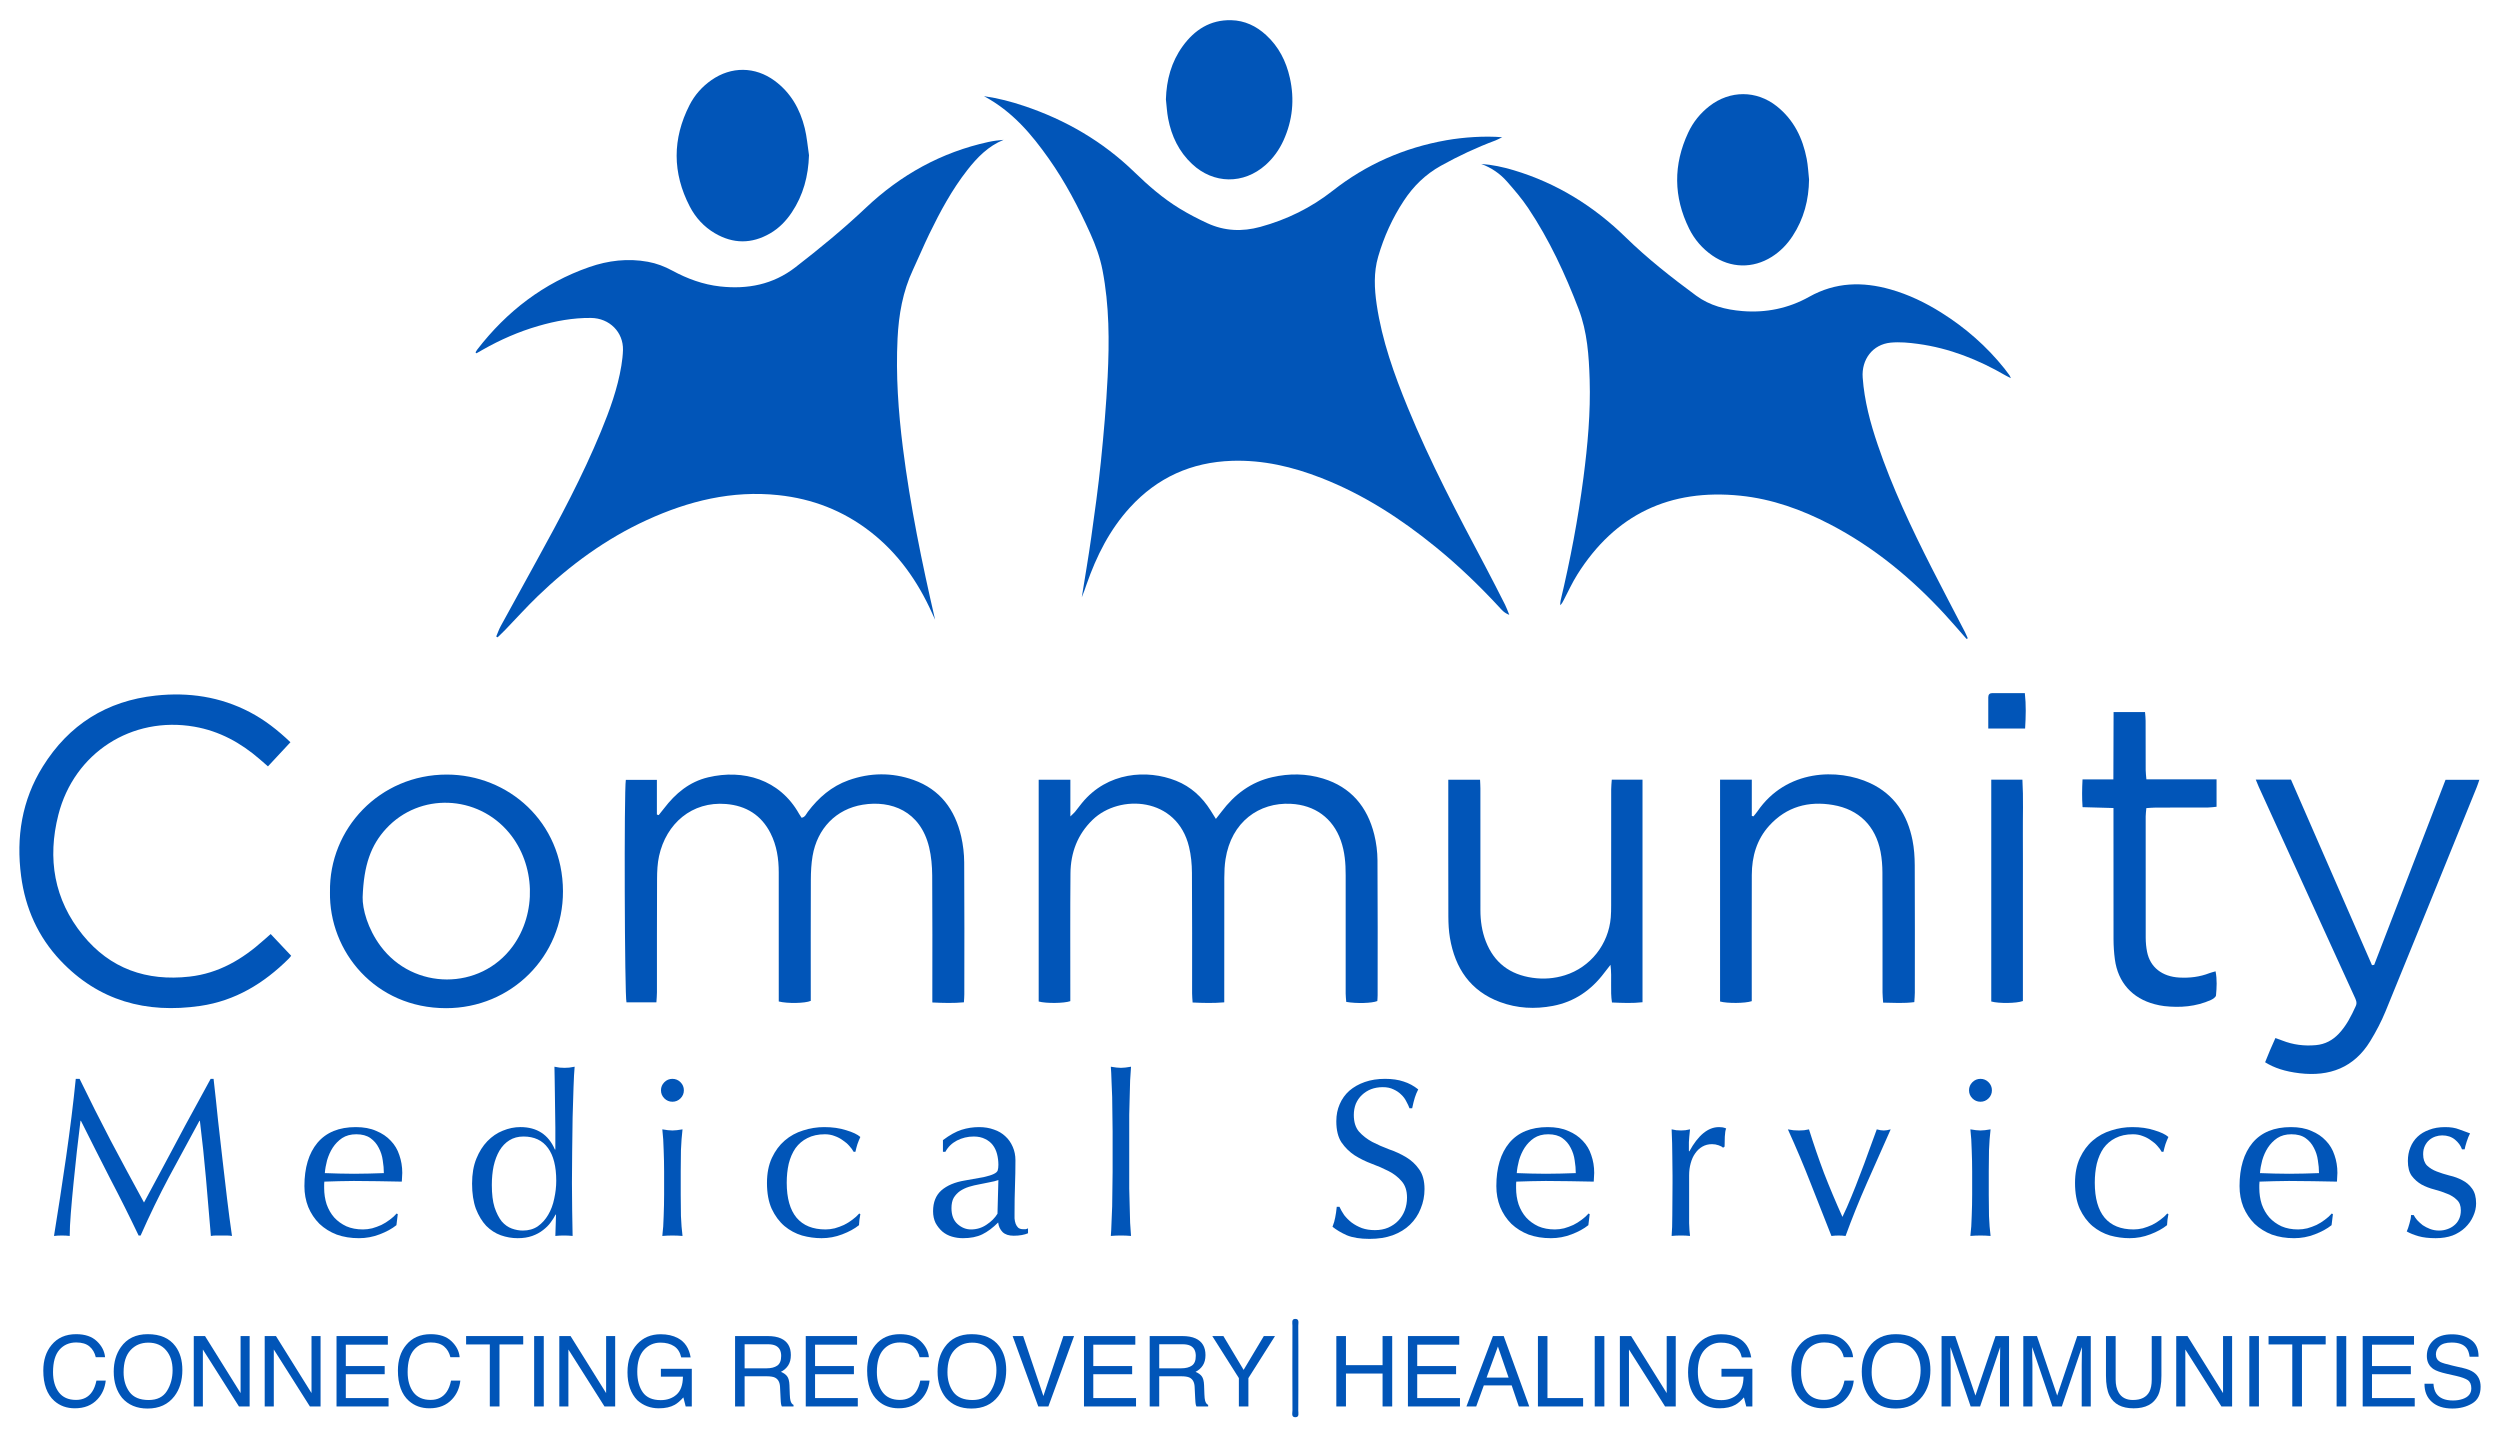 <?xml version="1.0" encoding="UTF-8"?> <svg xmlns="http://www.w3.org/2000/svg" width="175" height="101" viewBox="0 0 175 101" fill="none"><path d="M68.877 6.731C69.904 6.879 70.787 7.118 71.656 7.407C74.586 8.384 77.194 9.898 79.418 12.057C80.392 13.004 81.419 13.893 82.582 14.603C83.203 14.981 83.853 15.319 84.514 15.624C85.712 16.177 86.948 16.231 88.226 15.881C90.081 15.373 91.773 14.543 93.278 13.36C95.639 11.503 98.293 10.338 101.243 9.817C102.447 9.604 103.939 9.504 105.153 9.606C104.939 9.71 104.817 9.781 104.687 9.83C103.366 10.322 102.094 10.917 100.861 11.604C99.784 12.204 98.941 13.028 98.27 14.048C97.47 15.262 96.876 16.572 96.472 17.966C96.15 19.074 96.204 20.203 96.37 21.329C96.741 23.841 97.593 26.21 98.55 28.545C100.115 32.363 102.039 36.005 103.971 39.643C104.443 40.534 104.899 41.433 105.355 42.332C105.454 42.527 105.525 42.737 105.65 43.039C105.275 42.9 105.112 42.679 104.933 42.486C103.548 40.991 102.083 39.582 100.501 38.295C98.061 36.308 95.443 34.611 92.499 33.461C90.492 32.677 88.423 32.187 86.246 32.257C83.408 32.349 81.019 33.422 79.101 35.519C77.68 37.073 76.756 38.912 76.067 40.883C75.959 41.194 75.854 41.506 75.725 41.811C75.946 40.424 76.187 39.038 76.382 37.647C76.631 35.876 76.879 34.102 77.061 32.322C77.262 30.351 77.435 28.375 77.534 26.398C77.659 23.895 77.654 21.391 77.176 18.913C77.003 18.019 76.696 17.175 76.323 16.348C75.5 14.521 74.576 12.75 73.419 11.111C72.209 9.397 70.874 7.804 68.879 6.732L68.877 6.731Z" fill="#0155B8"></path><path d="M33.286 24.669C33.331 24.597 33.368 24.52 33.42 24.453C35.481 21.79 38.05 19.811 41.246 18.696C42.579 18.232 43.95 18.069 45.355 18.325C45.959 18.436 46.523 18.651 47.062 18.944C48.11 19.512 49.217 19.919 50.406 20.051C52.325 20.264 54.111 19.92 55.672 18.714C57.379 17.395 59.041 16.027 60.612 14.542C63.046 12.24 65.892 10.657 69.188 9.938C69.536 9.863 69.891 9.817 70.253 9.788C69.176 10.226 68.406 11.019 67.714 11.902C66.636 13.28 65.812 14.81 65.052 16.375C64.65 17.204 64.297 18.055 63.906 18.889C63.191 20.411 62.91 22.034 62.829 23.691C62.704 26.25 62.881 28.798 63.202 31.34C63.713 35.396 64.536 39.39 65.457 43.381C65.386 43.226 65.315 43.072 65.246 42.917C64.237 40.678 62.861 38.717 60.902 37.203C59.012 35.741 56.868 34.912 54.494 34.66C51.249 34.314 48.209 35.062 45.287 36.399C42.41 37.715 39.893 39.559 37.625 41.748C36.85 42.496 36.129 43.3 35.38 44.076C35.203 44.26 35.015 44.434 34.832 44.613C34.8 44.594 34.768 44.575 34.735 44.556C34.838 44.315 34.922 44.063 35.047 43.834C35.88 42.307 36.719 40.785 37.558 39.263C39.185 36.309 40.774 33.336 42.062 30.213C42.678 28.718 43.234 27.2 43.496 25.594C43.554 25.235 43.598 24.869 43.609 24.506C43.643 23.256 42.669 22.269 41.37 22.256C40.11 22.242 38.88 22.47 37.673 22.821C36.315 23.215 35.028 23.778 33.799 24.476C33.649 24.561 33.499 24.646 33.349 24.732C33.329 24.71 33.308 24.689 33.288 24.667L33.286 24.669Z" fill="#0155B8"></path><path d="M137.657 44.724C137.152 44.152 136.658 43.571 136.141 43.011C133.802 40.471 131.173 38.298 128.096 36.7C126.121 35.673 124.044 34.926 121.824 34.699C116.897 34.194 113.057 36.003 110.408 40.224C110.048 40.796 109.769 41.418 109.454 42.018C109.392 42.137 109.335 42.259 109.213 42.366C109.222 42.259 109.217 42.147 109.242 42.044C109.919 39.202 110.464 36.335 110.841 33.439C111.137 31.162 111.347 28.875 111.276 26.575C111.223 24.903 111.112 23.226 110.509 21.65C109.564 19.178 108.452 16.781 106.977 14.573C106.535 13.912 106.01 13.3 105.483 12.701C104.996 12.146 104.389 11.737 103.685 11.476C104.461 11.529 105.215 11.693 105.957 11.915C108.968 12.816 111.558 14.423 113.798 16.611C115.332 18.11 117.016 19.431 118.738 20.7C119.682 21.394 120.804 21.68 121.964 21.775C123.621 21.911 125.202 21.584 126.641 20.777C128.483 19.743 130.377 19.703 132.34 20.259C133.604 20.618 134.776 21.183 135.885 21.879C137.579 22.942 139.065 24.24 140.315 25.804C140.434 25.953 140.547 26.108 140.66 26.263C140.689 26.303 140.705 26.353 140.762 26.47C140.602 26.39 140.497 26.345 140.4 26.288C138.488 25.177 136.463 24.372 134.263 24.073C133.629 23.987 132.975 23.924 132.343 23.985C131.083 24.109 130.296 25.166 130.388 26.433C130.505 28.06 130.924 29.616 131.446 31.15C132.455 34.119 133.793 36.947 135.21 39.738C135.973 41.241 136.763 42.731 137.538 44.227C137.615 44.376 137.677 44.532 137.746 44.684C137.716 44.697 137.686 44.711 137.656 44.724H137.657Z" fill="#0155B8"></path><path d="M72.707 54.582H74.926V57.15C75.099 56.979 75.186 56.908 75.256 56.822C75.421 56.62 75.573 56.408 75.739 56.207C77.516 54.036 80.295 53.842 82.327 54.653C83.363 55.067 84.147 55.788 84.739 56.727C84.849 56.901 84.956 57.075 85.112 57.324C85.268 57.124 85.392 56.971 85.511 56.813C86.42 55.607 87.563 54.743 89.057 54.402C90.249 54.13 91.443 54.14 92.613 54.498C94.571 55.098 95.715 56.476 96.198 58.42C96.343 59.005 96.42 59.621 96.424 60.224C96.446 63.372 96.435 66.52 96.434 69.668C96.434 69.806 96.42 69.944 96.413 70.073C96.043 70.227 94.958 70.259 94.238 70.133C94.225 69.95 94.197 69.751 94.197 69.552C94.194 66.787 94.192 64.021 94.197 61.255C94.198 60.433 94.135 59.624 93.859 58.842C93.3 57.259 92.033 56.352 90.356 56.267C88.147 56.153 86.194 57.521 85.787 60.144C85.721 60.571 85.703 61.01 85.701 61.443C85.694 64.104 85.698 66.765 85.698 69.426C85.698 69.649 85.698 69.872 85.698 70.164C84.943 70.229 84.243 70.211 83.483 70.175C83.469 69.943 83.447 69.741 83.447 69.54C83.445 66.723 83.457 63.904 83.436 61.087C83.432 60.484 83.373 59.867 83.232 59.282C82.392 55.774 78.37 55.563 76.487 57.382C75.423 58.409 74.947 59.687 74.933 61.132C74.907 63.914 74.924 66.698 74.922 69.48C74.922 69.686 74.922 69.892 74.922 70.081C74.47 70.238 73.215 70.248 72.708 70.105V54.582L72.707 54.582Z" fill="#0155B8"></path><path d="M67.474 70.162C66.742 70.23 66.042 70.21 65.263 70.173C65.263 69.927 65.263 69.725 65.263 69.523C65.263 66.775 65.276 64.026 65.254 61.278C65.248 60.623 65.192 59.951 65.04 59.316C64.427 56.754 62.362 56.008 60.391 56.33C58.518 56.635 57.208 58.001 56.881 59.916C56.788 60.462 56.762 61.023 56.759 61.577C56.747 64.204 56.754 66.831 56.754 69.457V70.061C56.354 70.235 55.125 70.259 54.513 70.103C54.513 69.918 54.513 69.716 54.513 69.512C54.513 66.694 54.515 63.876 54.512 61.058C54.511 60.11 54.372 59.187 53.938 58.328C53.291 57.052 52.223 56.397 50.822 56.28C48.438 56.081 46.634 57.647 46.134 59.922C46.02 60.443 45.996 60.992 45.994 61.527C45.98 64.171 45.988 66.815 45.986 69.459C45.986 69.681 45.963 69.903 45.948 70.162H43.854C43.722 69.781 43.679 55.327 43.808 54.591H45.982V57.018C46.024 57.032 46.066 57.045 46.108 57.059C46.231 56.903 46.358 56.751 46.478 56.594C47.279 55.542 48.252 54.726 49.568 54.413C52.022 53.829 54.579 54.547 55.938 56.974C55.988 57.064 56.049 57.148 56.112 57.244C56.363 57.199 56.433 56.98 56.55 56.825C57.302 55.833 58.21 55.042 59.395 54.619C60.905 54.079 62.438 54.061 63.945 54.596C65.814 55.259 66.852 56.675 67.284 58.558C67.419 59.146 67.49 59.761 67.494 60.365C67.515 63.444 67.504 66.523 67.502 69.602C67.502 69.772 67.486 69.942 67.474 70.164V70.162Z" fill="#0155B8"></path><path d="M20.33 51.957C19.784 52.543 19.279 53.086 18.757 53.646C18.537 53.455 18.355 53.295 18.172 53.138C16.846 51.989 15.355 51.173 13.609 50.869C9.229 50.107 5.186 52.698 4.084 57.04C3.307 60.098 3.779 62.968 5.793 65.45C7.709 67.812 10.26 68.7 13.264 68.363C15.307 68.135 16.97 67.152 18.461 65.81C18.614 65.673 18.77 65.54 18.948 65.383C19.437 65.901 19.9 66.392 20.382 66.903C20.338 66.956 20.28 67.04 20.209 67.11C18.477 68.832 16.474 70.056 14.018 70.414C10.235 70.964 6.902 70.066 4.227 67.232C2.666 65.578 1.774 63.581 1.478 61.327C1.121 58.603 1.528 56.013 2.994 53.66C4.817 50.731 7.465 49.058 10.906 48.69C13.204 48.444 15.412 48.767 17.48 49.846C18.52 50.388 19.434 51.102 20.33 51.955V51.957Z" fill="#0155B8"></path><path d="M23.099 62.436C23.024 58.016 26.575 54.214 31.283 54.22C35.565 54.225 39.391 57.523 39.408 62.383C39.424 66.946 35.791 70.572 31.224 70.572C26.267 70.572 23.023 66.604 23.098 62.435L23.099 62.436ZM25.385 62.791C25.365 63.625 25.736 65.011 26.642 66.229C28.951 69.333 33.618 69.341 35.883 66.251C37.589 63.924 37.484 60.525 35.64 58.3C33.418 55.62 29.376 55.471 27.039 57.995C25.966 59.154 25.464 60.552 25.386 62.791H25.385Z" fill="#0155B8"></path><path d="M166.194 67.538C167.86 63.216 169.527 58.894 171.188 54.584H173.556C173.484 54.789 173.434 54.95 173.371 55.105C171.247 60.336 169.129 65.568 166.988 70.792C166.693 71.511 166.326 72.21 165.92 72.875C164.786 74.733 163.07 75.377 160.969 75.127C159.948 75.005 159.187 74.752 158.558 74.358C158.67 74.085 158.782 73.8 158.901 73.518C159.016 73.248 159.138 72.981 159.279 72.662C159.452 72.725 159.609 72.779 159.764 72.839C160.522 73.137 161.307 73.234 162.116 73.159C162.753 73.101 163.278 72.821 163.712 72.364C164.247 71.8 164.59 71.118 164.906 70.418C165.015 70.178 164.91 69.979 164.816 69.774C164.174 68.368 163.531 66.961 162.889 65.554C161.296 62.061 159.703 58.568 158.111 55.074C158.041 54.922 157.982 54.764 157.902 54.57H160.367C162.252 58.888 164.146 63.225 166.039 67.562C166.091 67.554 166.143 67.547 166.194 67.539V67.538Z" fill="#0155B8"></path><path d="M120.403 54.578H122.626V57.113C122.665 57.124 122.703 57.134 122.741 57.145C122.833 57.031 122.934 56.923 123.015 56.803C125.036 53.838 128.665 53.768 130.921 54.825C132.61 55.616 133.52 57.028 133.875 58.813C133.99 59.388 134.029 59.986 134.032 60.574C134.047 63.547 134.04 66.52 134.038 69.493C134.038 69.697 134.016 69.901 134.002 70.149C133.264 70.245 132.564 70.198 131.82 70.184C131.804 69.913 131.778 69.692 131.777 69.472C131.774 66.673 131.781 63.873 131.769 61.075C131.767 60.591 131.731 60.1 131.639 59.626C131.289 57.819 130.128 56.659 128.313 56.349C126.592 56.054 125.059 56.469 123.856 57.787C122.971 58.758 122.63 59.951 122.626 61.242C122.617 63.99 122.623 66.736 122.623 69.483C122.623 69.689 122.623 69.894 122.623 70.081C122.163 70.238 120.908 70.246 120.404 70.105V54.578L120.403 54.578Z" fill="#0155B8"></path><path d="M112.825 54.578H114.976V70.156C114.28 70.238 113.581 70.206 112.838 70.174C112.704 69.326 112.847 68.494 112.735 67.538C112.54 67.788 112.416 67.941 112.298 68.098C111.384 69.312 110.212 70.127 108.703 70.413C107.448 70.651 106.205 70.59 105.005 70.144C102.922 69.372 101.858 67.777 101.496 65.657C101.412 65.162 101.387 64.653 101.385 64.151C101.375 61.16 101.38 58.168 101.38 55.177V54.583H103.604C103.612 54.79 103.628 54.991 103.628 55.193C103.629 58.028 103.629 60.863 103.629 63.698C103.629 64.452 103.733 65.189 104.006 65.894C104.588 67.394 105.695 68.221 107.281 68.446C108.053 68.556 108.807 68.498 109.547 68.267C111.33 67.708 112.598 66.107 112.754 64.222C112.777 63.945 112.78 63.666 112.78 63.389C112.782 60.675 112.78 57.962 112.783 55.249C112.783 55.028 112.81 54.808 112.825 54.578Z" fill="#0155B8"></path><path d="M56.63 10.865C56.583 12.32 56.232 13.66 55.425 14.868C55.024 15.469 54.53 15.979 53.901 16.341C52.617 17.081 51.325 17.079 50.045 16.33C49.275 15.879 48.688 15.235 48.282 14.451C47.062 12.095 47.062 9.719 48.267 7.356C48.627 6.651 49.145 6.066 49.799 5.608C51.186 4.638 52.855 4.648 54.222 5.652C55.351 6.482 56.003 7.635 56.332 8.969C56.485 9.588 56.533 10.232 56.63 10.865Z" fill="#0155B8"></path><path d="M126.634 12.562C126.617 13.993 126.27 15.317 125.486 16.517C125.102 17.106 124.621 17.602 124.023 17.979C122.696 18.814 121.146 18.778 119.858 17.883C119.159 17.396 118.615 16.766 118.24 16.008C117.14 13.781 117.124 11.53 118.175 9.282C118.517 8.549 119.017 7.927 119.661 7.427C121.098 6.311 122.955 6.308 124.378 7.44C125.564 8.384 126.187 9.661 126.469 11.118C126.561 11.593 126.581 12.081 126.634 12.563V12.562Z" fill="#0155B8"></path><path d="M81.613 6.962C81.653 5.601 81.987 4.339 82.79 3.232C83.623 2.086 84.713 1.38 86.182 1.413C87.129 1.435 87.933 1.82 88.623 2.451C89.513 3.264 90.031 4.289 90.291 5.455C90.628 6.965 90.483 8.427 89.843 9.834C89.544 10.49 89.13 11.067 88.589 11.548C87.049 12.918 84.947 12.891 83.444 11.479C82.523 10.614 82.004 9.529 81.771 8.305C81.686 7.863 81.665 7.41 81.614 6.962H81.613Z" fill="#0155B8"></path><path d="M150.249 54.555H155.159V56.473C154.955 56.492 154.756 56.525 154.557 56.526C153.34 56.531 152.123 56.527 150.907 56.531C150.702 56.531 150.498 56.553 150.244 56.568C150.227 56.783 150.199 56.967 150.198 57.151C150.195 59.984 150.193 62.819 150.2 65.652C150.201 65.981 150.232 66.314 150.297 66.636C150.514 67.712 151.351 68.365 152.556 68.429C153.276 68.468 153.978 68.385 154.654 68.122C154.778 68.074 154.91 68.046 155.09 67.993C155.203 68.581 155.169 69.133 155.12 69.677C155.109 69.797 154.905 69.935 154.761 70C153.717 70.466 152.618 70.553 151.495 70.426C151.272 70.401 151.05 70.352 150.832 70.296C149.255 69.885 148.257 68.77 148.041 67.155C147.979 66.692 147.949 66.22 147.947 65.752C147.939 62.919 147.943 60.085 147.943 57.251V56.562C147.212 56.542 146.528 56.522 145.779 56.501C145.733 55.853 145.742 55.24 145.777 54.556H147.936C147.941 52.952 147.946 51.417 147.951 49.846H150.152C150.167 50.057 150.193 50.256 150.193 50.456C150.198 51.603 150.193 52.75 150.198 53.898C150.198 54.099 150.228 54.302 150.248 54.556L150.249 54.555Z" fill="#0155B8"></path><path d="M139.389 54.578H141.569C141.644 55.874 141.591 57.17 141.601 58.464C141.61 59.751 141.603 61.038 141.603 62.325V70.072C141.166 70.239 139.917 70.253 139.388 70.104V54.578H139.389Z" fill="#0155B8"></path><path d="M139.179 50.999C139.179 50.222 139.179 49.514 139.179 48.806C139.179 48.616 139.275 48.517 139.466 48.517C140.208 48.516 140.949 48.517 141.739 48.517C141.832 49.362 141.808 50.161 141.757 50.999H139.179V50.999Z" fill="#0155B8"></path><path d="M90.884 95.769C90.884 96.76 90.888 97.75 90.879 98.74C90.878 98.912 90.964 99.192 90.696 99.205C90.367 99.222 90.472 98.912 90.472 98.733C90.463 96.752 90.464 94.771 90.47 92.791C90.47 92.617 90.389 92.335 90.654 92.323C90.972 92.309 90.877 92.614 90.879 92.798C90.889 93.788 90.884 94.779 90.884 95.77L90.884 95.769Z" fill="#0155B8"></path><path d="M170.342 96.863C170.358 97.143 170.424 97.37 170.54 97.544C170.762 97.871 171.152 98.034 171.711 98.034C171.961 98.034 172.189 97.998 172.395 97.927C172.793 97.788 172.992 97.54 172.992 97.182C172.992 96.913 172.908 96.722 172.741 96.608C172.571 96.496 172.305 96.399 171.942 96.316L171.275 96.165C170.839 96.067 170.53 95.959 170.349 95.84C170.036 95.634 169.879 95.327 169.879 94.918C169.879 94.475 170.033 94.111 170.339 93.827C170.645 93.543 171.079 93.401 171.64 93.401C172.157 93.401 172.595 93.527 172.955 93.777C173.318 94.025 173.499 94.423 173.499 94.971H172.872C172.838 94.707 172.766 94.505 172.657 94.364C172.453 94.107 172.108 93.978 171.62 93.978C171.227 93.978 170.944 94.061 170.772 94.227C170.599 94.392 170.513 94.584 170.513 94.803C170.513 95.045 170.614 95.222 170.815 95.334C170.947 95.405 171.246 95.495 171.711 95.602L172.402 95.76C172.735 95.836 172.992 95.939 173.173 96.072C173.487 96.302 173.643 96.636 173.643 97.074C173.643 97.62 173.444 98.01 173.046 98.245C172.65 98.48 172.189 98.597 171.664 98.597C171.051 98.597 170.572 98.441 170.225 98.128C169.878 97.817 169.708 97.395 169.715 96.863H170.342Z" fill="#0155B8"></path><path d="M165.388 93.524H168.981V94.128H166.039V95.624H168.759V96.195H166.039V97.865H169.031V98.452H165.388V93.524Z" fill="#0155B8"></path><path d="M163.563 93.524H164.237V98.452H163.563V93.524Z" fill="#0155B8"></path><path d="M162.798 93.524V94.111H161.137V98.452H160.46V94.111H158.799V93.524H162.798Z" fill="#0155B8"></path><path d="M157.451 93.524H158.125V98.452H157.451V93.524Z" fill="#0155B8"></path><path d="M152.336 93.524H153.124L155.613 97.516V93.524H156.247V98.452H155.499L152.973 94.464V98.452H152.336V93.524Z" fill="#0155B8"></path><path d="M148.096 93.524V96.57C148.096 96.928 148.163 97.225 148.297 97.463C148.496 97.82 148.831 97.999 149.303 97.999C149.869 97.999 150.254 97.806 150.457 97.419C150.567 97.209 150.621 96.926 150.621 96.57V93.524H151.299V96.292C151.299 96.898 151.217 97.364 151.054 97.691C150.754 98.285 150.189 98.583 149.357 98.583C148.525 98.583 147.96 98.285 147.663 97.691C147.5 97.364 147.418 96.898 147.418 96.292V93.524H148.096Z" fill="#0155B8"></path><path d="M141.631 93.524H142.587L144.003 97.691L145.408 93.524H146.354V98.452H145.72V95.544C145.72 95.443 145.723 95.276 145.727 95.044C145.732 94.811 145.734 94.562 145.734 94.296L144.328 98.452H143.667L142.252 94.296V94.447C142.252 94.568 142.254 94.752 142.259 95C142.265 95.246 142.269 95.427 142.269 95.544V98.452H141.631V93.524Z" fill="#0155B8"></path><path d="M135.91 93.524H136.866L138.281 97.691L139.687 93.524H140.633V98.452H139.999V95.544C139.999 95.443 140.001 95.276 140.005 95.044C140.01 94.811 140.012 94.562 140.012 94.296L138.607 98.452H137.946L136.53 94.296V94.447C136.53 94.568 136.532 94.752 136.537 95C136.544 95.246 136.547 95.427 136.547 95.544V98.452H135.91V93.524Z" fill="#0155B8"></path><path d="M132.706 93.392C133.576 93.392 134.22 93.671 134.638 94.23C134.964 94.666 135.128 95.224 135.128 95.904C135.128 96.64 134.941 97.251 134.568 97.739C134.129 98.311 133.504 98.598 132.692 98.598C131.934 98.598 131.338 98.347 130.905 97.846C130.518 97.363 130.324 96.753 130.324 96.015C130.324 95.348 130.49 94.778 130.821 94.304C131.246 93.696 131.874 93.392 132.706 93.392ZM132.773 98.001C133.361 98.001 133.786 97.79 134.048 97.37C134.311 96.947 134.443 96.462 134.443 95.914C134.443 95.335 134.291 94.869 133.987 94.515C133.685 94.162 133.272 93.985 132.746 93.985C132.236 93.985 131.82 94.161 131.498 94.512C131.176 94.861 131.015 95.376 131.015 96.058C131.015 96.604 131.153 97.065 131.428 97.44C131.705 97.814 132.153 98.001 132.773 98.001Z" fill="#0155B8"></path><path d="M127.691 93.392C128.315 93.392 128.799 93.556 129.143 93.885C129.488 94.213 129.679 94.587 129.717 95.005H129.066C128.992 94.688 128.845 94.436 128.623 94.25C128.404 94.065 128.096 93.972 127.698 93.972C127.212 93.972 126.82 94.143 126.52 94.485C126.223 94.825 126.074 95.347 126.074 96.052C126.074 96.629 126.208 97.097 126.477 97.457C126.747 97.815 127.15 97.994 127.684 97.994C128.176 97.994 128.551 97.805 128.808 97.427C128.944 97.228 129.046 96.966 129.113 96.642H129.764C129.706 97.161 129.513 97.596 129.187 97.947C128.796 98.37 128.268 98.581 127.604 98.581C127.031 98.581 126.55 98.408 126.161 98.061C125.649 97.603 125.393 96.895 125.393 95.938C125.393 95.211 125.585 94.615 125.97 94.15C126.386 93.644 126.96 93.392 127.691 93.392Z" fill="#0155B8"></path><path d="M120.486 93.397C120.949 93.397 121.349 93.486 121.687 93.665C122.176 93.922 122.476 94.373 122.586 95.017H121.925C121.844 94.657 121.678 94.395 121.425 94.232C121.172 94.066 120.854 93.984 120.469 93.984C120.013 93.984 119.628 94.155 119.315 94.497C119.004 94.839 118.849 95.349 118.849 96.026C118.849 96.612 118.977 97.09 119.235 97.459C119.492 97.825 119.911 98.009 120.493 98.009C120.938 98.009 121.305 97.88 121.596 97.623C121.889 97.364 122.039 96.945 122.046 96.368H120.503V95.815H122.666V98.452H122.237L122.076 97.818C121.85 98.066 121.65 98.238 121.475 98.334C121.182 98.5 120.81 98.582 120.358 98.582C119.775 98.582 119.273 98.393 118.852 98.016C118.394 97.541 118.165 96.891 118.165 96.063C118.165 95.238 118.388 94.582 118.835 94.094C119.26 93.629 119.81 93.397 120.486 93.397Z" fill="#0155B8"></path><path d="M113.391 93.524H114.179L116.668 97.516V93.524H117.302V98.452H116.554L114.028 94.464V98.452H113.391V93.524Z" fill="#0155B8"></path><path d="M111.63 93.524H112.305V98.452H111.63V93.524Z" fill="#0155B8"></path><path d="M107.655 93.524H108.322V97.865H110.818V98.452H107.655V93.524Z" fill="#0155B8"></path><path d="M105.602 96.433L104.854 94.256L104.059 96.433H105.602ZM104.505 93.524H105.26L107.048 98.452H106.317L105.817 96.976H103.868L103.335 98.452H102.65L104.505 93.524Z" fill="#0155B8"></path><path d="M98.555 93.524H102.147V94.128H99.205V95.624H101.926V96.195H99.205V97.865H102.198V98.452H98.555V93.524Z" fill="#0155B8"></path><path d="M93.543 93.524H94.217V95.561H96.78V93.524H97.454V98.452H96.78V96.148H94.217V98.452H93.543V93.524Z" fill="#0155B8"></path><path d="M84.859 93.524H85.637L87.053 95.893L88.468 93.524H89.25L87.388 96.466V98.452H86.721V96.466L84.859 93.524Z" fill="#0155B8"></path><path d="M82.689 95.782C83.002 95.782 83.249 95.719 83.43 95.594C83.613 95.469 83.705 95.243 83.705 94.916C83.705 94.565 83.578 94.326 83.323 94.199C83.186 94.132 83.004 94.098 82.776 94.098H81.146V95.782H82.689ZM80.478 93.524H82.759C83.135 93.524 83.444 93.579 83.688 93.689C84.151 93.899 84.383 94.287 84.383 94.853C84.383 95.148 84.321 95.389 84.198 95.577C84.077 95.765 83.907 95.916 83.688 96.03C83.88 96.108 84.025 96.211 84.121 96.339C84.219 96.466 84.274 96.673 84.285 96.959L84.309 97.62C84.316 97.808 84.331 97.948 84.356 98.04C84.396 98.196 84.468 98.297 84.57 98.341V98.452H83.752C83.73 98.41 83.712 98.355 83.698 98.288C83.685 98.221 83.674 98.091 83.665 97.899L83.624 97.077C83.609 96.755 83.489 96.539 83.266 96.429C83.138 96.369 82.938 96.339 82.665 96.339H81.146V98.452H80.478V93.524Z" fill="#0155B8"></path><path d="M75.879 93.524H79.472V94.128H76.53V95.624H79.25V96.195H76.53V97.865H79.522V98.452H75.879V93.524Z" fill="#0155B8"></path><path d="M71.622 93.524L73.038 97.721L74.437 93.524H75.185L73.387 98.452H72.679L70.884 93.524H71.622Z" fill="#0155B8"></path><path d="M68.013 93.392C68.882 93.392 69.526 93.671 69.945 94.23C70.271 94.666 70.434 95.224 70.434 95.904C70.434 96.64 70.248 97.251 69.874 97.739C69.436 98.311 68.811 98.598 67.999 98.598C67.241 98.598 66.645 98.347 66.211 97.846C65.824 97.363 65.631 96.753 65.631 96.015C65.631 95.348 65.796 94.778 66.127 94.304C66.552 93.696 67.181 93.392 68.013 93.392ZM68.08 98.001C68.668 98.001 69.093 97.79 69.354 97.37C69.618 96.947 69.75 96.462 69.75 95.914C69.75 95.335 69.598 94.869 69.294 94.515C68.992 94.162 68.578 93.985 68.053 93.985C67.543 93.985 67.127 94.161 66.805 94.512C66.483 94.861 66.322 95.376 66.322 96.058C66.322 96.604 66.459 97.065 66.734 97.44C67.012 97.814 67.46 98.001 68.08 98.001Z" fill="#0155B8"></path><path d="M62.998 93.392C63.621 93.392 64.106 93.556 64.45 93.885C64.794 94.213 64.986 94.587 65.023 95.005H64.373C64.299 94.688 64.151 94.436 63.93 94.25C63.711 94.065 63.402 93.972 63.004 93.972C62.519 93.972 62.126 94.143 61.827 94.485C61.529 94.825 61.381 95.347 61.381 96.052C61.381 96.629 61.515 97.097 61.783 97.457C62.054 97.815 62.456 97.994 62.991 97.994C63.483 97.994 63.857 97.805 64.115 97.427C64.251 97.228 64.353 96.966 64.42 96.642H65.07C65.012 97.161 64.82 97.596 64.493 97.947C64.102 98.37 63.574 98.581 62.91 98.581C62.338 98.581 61.857 98.408 61.468 98.061C60.956 97.603 60.7 96.895 60.7 95.938C60.7 95.211 60.892 94.615 61.277 94.15C61.693 93.644 62.266 93.392 62.998 93.392Z" fill="#0155B8"></path><path d="M56.403 93.524H59.995V94.128H57.054V95.624H59.774V96.195H57.054V97.865H60.046V98.452H56.403V93.524Z" fill="#0155B8"></path><path d="M53.666 95.782C53.979 95.782 54.226 95.719 54.407 95.594C54.59 95.469 54.682 95.243 54.682 94.916C54.682 94.565 54.555 94.326 54.3 94.199C54.163 94.132 53.981 94.098 53.753 94.098H52.123V95.782H53.666ZM51.455 93.524H53.736C54.112 93.524 54.422 93.579 54.665 93.689C55.128 93.899 55.36 94.287 55.36 94.853C55.36 95.148 55.298 95.389 55.175 95.577C55.054 95.765 54.884 95.916 54.665 96.03C54.858 96.108 55.002 96.211 55.098 96.339C55.196 96.466 55.251 96.673 55.262 96.959L55.286 97.62C55.292 97.808 55.308 97.948 55.333 98.04C55.373 98.196 55.445 98.297 55.547 98.341V98.452H54.729C54.707 98.41 54.689 98.355 54.675 98.288C54.662 98.221 54.651 98.091 54.642 97.899L54.602 97.077C54.586 96.755 54.466 96.539 54.243 96.429C54.115 96.369 53.915 96.339 53.642 96.339H52.123V98.452H51.455V93.524Z" fill="#0155B8"></path><path d="M46.246 93.397C46.709 93.397 47.109 93.486 47.446 93.665C47.936 93.922 48.236 94.373 48.345 95.017H47.685C47.604 94.657 47.438 94.395 47.185 94.232C46.932 94.066 46.613 93.984 46.229 93.984C45.773 93.984 45.388 94.155 45.075 94.497C44.764 94.839 44.609 95.349 44.609 96.026C44.609 96.612 44.737 97.09 44.994 97.459C45.252 97.825 45.671 98.009 46.252 98.009C46.697 98.009 47.065 97.88 47.356 97.623C47.649 97.364 47.799 96.945 47.805 96.368H46.262V95.815H48.426V98.452H47.997L47.836 97.818C47.61 98.066 47.41 98.238 47.235 98.334C46.942 98.5 46.57 98.582 46.118 98.582C45.534 98.582 45.032 98.393 44.612 98.016C44.154 97.541 43.924 96.891 43.924 96.063C43.924 95.238 44.148 94.582 44.595 94.094C45.02 93.629 45.57 93.397 46.246 93.397Z" fill="#0155B8"></path><path d="M39.151 93.524H39.939L42.428 97.516V93.524H43.062V98.452H42.314L39.788 94.464V98.452H39.151V93.524Z" fill="#0155B8"></path><path d="M37.39 93.524H38.064V98.452H37.39V93.524Z" fill="#0155B8"></path><path d="M36.625 93.524V94.111H34.965V98.452H34.287V94.111H32.627V93.524H36.625Z" fill="#0155B8"></path><path d="M30.151 93.392C30.775 93.392 31.259 93.556 31.604 93.885C31.948 94.213 32.139 94.587 32.177 95.005H31.527C31.453 94.688 31.305 94.436 31.084 94.25C30.865 94.065 30.556 93.972 30.158 93.972C29.673 93.972 29.28 94.143 28.981 94.485C28.683 94.825 28.535 95.347 28.535 96.052C28.535 96.629 28.669 97.097 28.937 97.457C29.208 97.815 29.61 97.994 30.145 97.994C30.637 97.994 31.011 97.805 31.268 97.427C31.405 97.228 31.506 96.966 31.574 96.642H32.224C32.166 97.161 31.974 97.596 31.647 97.947C31.256 98.37 30.728 98.581 30.064 98.581C29.492 98.581 29.011 98.408 28.622 98.061C28.11 97.603 27.854 96.895 27.854 95.938C27.854 95.211 28.046 94.615 28.43 94.15C28.846 93.644 29.42 93.392 30.151 93.392Z" fill="#0155B8"></path><path d="M23.557 93.524H27.149V94.128H24.207V95.624H26.928V96.195H24.207V97.865H27.2V98.452H23.557V93.524Z" fill="#0155B8"></path><path d="M18.529 93.524H19.317L21.806 97.516V93.524H22.44V98.452H21.692L19.166 94.464V98.452H18.529V93.524Z" fill="#0155B8"></path><path d="M13.564 93.524H14.352L16.841 97.516V93.524H17.475V98.452H16.727L14.201 94.464V98.452H13.564V93.524Z" fill="#0155B8"></path><path d="M10.343 93.392C11.213 93.392 11.857 93.671 12.275 94.23C12.602 94.666 12.765 95.224 12.765 95.904C12.765 96.64 12.578 97.251 12.205 97.739C11.766 98.311 11.141 98.598 10.33 98.598C9.572 98.598 8.976 98.347 8.542 97.846C8.155 97.363 7.961 96.753 7.961 96.015C7.961 95.348 8.127 94.778 8.458 94.304C8.883 93.696 9.511 93.392 10.343 93.392ZM10.41 98.001C10.998 98.001 11.423 97.79 11.685 97.37C11.949 96.947 12.081 96.462 12.081 95.914C12.081 95.335 11.929 94.869 11.624 94.515C11.322 94.162 10.909 93.985 10.383 93.985C9.873 93.985 9.457 94.161 9.135 94.512C8.813 94.861 8.652 95.376 8.652 96.058C8.652 96.604 8.79 97.065 9.065 97.44C9.342 97.814 9.791 98.001 10.41 98.001Z" fill="#0155B8"></path><path d="M5.329 93.392C5.953 93.392 6.437 93.556 6.781 93.885C7.126 94.213 7.317 94.587 7.355 95.005H6.704C6.631 94.688 6.483 94.436 6.262 94.25C6.042 94.065 5.734 93.972 5.336 93.972C4.85 93.972 4.458 94.143 4.158 94.485C3.861 94.825 3.712 95.347 3.712 96.052C3.712 96.629 3.846 97.097 4.115 97.457C4.385 97.815 4.788 97.994 5.322 97.994C5.814 97.994 6.189 97.805 6.446 97.427C6.582 97.228 6.684 96.966 6.751 96.642H7.402C7.344 97.161 7.152 97.596 6.825 97.947C6.434 98.37 5.906 98.581 5.242 98.581C4.669 98.581 4.189 98.408 3.799 98.061C3.287 97.603 3.031 96.895 3.031 95.938C3.031 95.211 3.224 94.615 3.608 94.15C4.024 93.644 4.598 93.392 5.329 93.392Z" fill="#0155B8"></path><path d="M168.96 85.055C169.012 85.16 169.091 85.275 169.195 85.401C169.311 85.526 169.441 85.647 169.588 85.762C169.745 85.867 169.918 85.956 170.107 86.029C170.306 86.103 170.515 86.139 170.735 86.139C170.934 86.139 171.123 86.108 171.301 86.045C171.489 85.982 171.652 85.893 171.788 85.778C171.934 85.663 172.05 85.516 172.133 85.338C172.217 85.16 172.259 84.956 172.259 84.725C172.259 84.401 172.165 84.154 171.976 83.987C171.798 83.809 171.573 83.667 171.301 83.563C171.028 83.447 170.73 83.348 170.405 83.264C170.08 83.18 169.782 83.065 169.51 82.918C169.237 82.761 169.007 82.557 168.818 82.306C168.64 82.054 168.551 81.709 168.551 81.269C168.551 80.923 168.609 80.609 168.724 80.326C168.839 80.033 169.007 79.781 169.227 79.572C169.447 79.363 169.719 79.2 170.044 79.085C170.368 78.959 170.74 78.897 171.159 78.897C171.547 78.897 171.871 78.949 172.133 79.054C172.406 79.158 172.662 79.253 172.903 79.336C172.819 79.493 172.741 79.687 172.667 79.918C172.594 80.148 172.547 80.326 172.526 80.452H172.338C172.254 80.201 172.091 79.975 171.851 79.776C171.61 79.577 171.311 79.478 170.955 79.478C170.798 79.478 170.641 79.504 170.484 79.556C170.327 79.609 170.185 79.687 170.059 79.792C169.934 79.897 169.829 80.033 169.745 80.201C169.661 80.368 169.62 80.567 169.62 80.797C169.62 81.133 169.709 81.394 169.887 81.583C170.075 81.761 170.306 81.903 170.578 82.007C170.85 82.112 171.149 82.206 171.473 82.29C171.798 82.363 172.097 82.473 172.369 82.62C172.641 82.756 172.866 82.95 173.045 83.201C173.233 83.453 173.327 83.798 173.327 84.238C173.327 84.542 173.259 84.841 173.123 85.134C172.997 85.427 172.809 85.694 172.558 85.935C172.317 86.165 172.023 86.349 171.678 86.485C171.332 86.611 170.939 86.673 170.499 86.673C170.018 86.673 169.614 86.626 169.29 86.532C168.965 86.438 168.693 86.328 168.473 86.202C168.536 86.066 168.598 85.883 168.661 85.652C168.735 85.411 168.771 85.212 168.771 85.055H168.96Z" fill="#0155B8"></path><path d="M160.397 79.399C160.01 79.399 159.68 79.488 159.408 79.666C159.146 79.844 158.926 80.07 158.748 80.342C158.58 80.604 158.449 80.897 158.355 81.222C158.271 81.536 158.219 81.834 158.198 82.117C158.522 82.128 158.858 82.138 159.203 82.149C159.559 82.159 159.905 82.164 160.24 82.164C160.586 82.164 160.937 82.159 161.293 82.149C161.649 82.138 161.995 82.128 162.33 82.117C162.33 81.834 162.304 81.536 162.251 81.222C162.209 80.907 162.115 80.614 161.968 80.342C161.832 80.07 161.638 79.844 161.387 79.666C161.136 79.488 160.806 79.399 160.397 79.399ZM156.768 83.028C156.768 81.74 157.072 80.729 157.679 79.996C158.297 79.263 159.193 78.897 160.366 78.897C160.921 78.897 161.398 78.986 161.796 79.164C162.204 79.331 162.544 79.562 162.817 79.855C163.089 80.138 163.288 80.473 163.414 80.86C163.55 81.248 163.618 81.662 163.618 82.102C163.618 82.206 163.613 82.311 163.602 82.416C163.602 82.51 163.597 82.609 163.587 82.714C163.021 82.704 162.461 82.693 161.906 82.683C161.35 82.672 160.79 82.667 160.224 82.667C159.879 82.667 159.533 82.672 159.188 82.683C158.852 82.693 158.512 82.704 158.166 82.714C158.156 82.767 158.151 82.845 158.151 82.95V83.154C158.151 83.563 158.208 83.945 158.323 84.301C158.449 84.657 158.627 84.966 158.858 85.228C159.088 85.479 159.371 85.684 159.706 85.841C160.041 85.987 160.429 86.061 160.869 86.061C161.078 86.061 161.293 86.034 161.513 85.982C161.733 85.919 161.947 85.841 162.157 85.746C162.366 85.642 162.56 85.521 162.738 85.385C162.927 85.249 163.089 85.102 163.225 84.945L163.304 84.992L163.21 85.762C162.895 86.014 162.503 86.228 162.031 86.406C161.57 86.584 161.089 86.673 160.586 86.673C160.02 86.673 159.502 86.59 159.03 86.422C158.57 86.244 158.166 85.993 157.821 85.668C157.486 85.333 157.224 84.94 157.035 84.49C156.857 84.039 156.768 83.552 156.768 83.028Z" fill="#0155B8"></path><path d="M145.252 82.808C145.252 82.128 145.367 81.541 145.598 81.049C145.828 80.557 146.127 80.153 146.493 79.839C146.87 79.514 147.3 79.279 147.781 79.132C148.263 78.975 148.755 78.897 149.258 78.897C149.834 78.897 150.348 78.97 150.798 79.116C151.259 79.253 151.589 79.41 151.788 79.588C151.714 79.745 151.646 79.912 151.583 80.091C151.531 80.258 151.484 80.436 151.442 80.625H151.316C151.243 80.489 151.144 80.352 151.018 80.216C150.892 80.07 150.74 79.939 150.562 79.823C150.395 79.698 150.206 79.598 149.997 79.525C149.787 79.441 149.557 79.399 149.305 79.399C148.834 79.399 148.426 79.488 148.08 79.666C147.745 79.834 147.467 80.07 147.247 80.373C147.038 80.677 146.881 81.038 146.776 81.457C146.682 81.866 146.635 82.311 146.635 82.793C146.635 83.872 146.865 84.689 147.326 85.244C147.787 85.788 148.462 86.061 149.353 86.061C149.562 86.061 149.777 86.034 149.997 85.982C150.217 85.919 150.431 85.841 150.641 85.746C150.85 85.642 151.044 85.521 151.222 85.385C151.411 85.249 151.573 85.102 151.709 84.945L151.788 84.992C151.735 85.244 151.704 85.5 151.693 85.762C151.379 86.014 150.986 86.228 150.515 86.406C150.054 86.584 149.572 86.673 149.07 86.673C148.619 86.673 148.164 86.611 147.703 86.485C147.252 86.349 146.844 86.129 146.477 85.825C146.111 85.511 145.812 85.108 145.582 84.615C145.362 84.123 145.252 83.521 145.252 82.808Z" fill="#0155B8"></path><path d="M137.832 76.321C137.832 76.101 137.91 75.912 138.067 75.755C138.224 75.598 138.413 75.519 138.633 75.519C138.853 75.519 139.041 75.598 139.198 75.755C139.356 75.912 139.434 76.101 139.434 76.321C139.434 76.541 139.356 76.729 139.198 76.886C139.041 77.043 138.853 77.122 138.633 77.122C138.413 77.122 138.224 77.043 138.067 76.886C137.91 76.729 137.832 76.541 137.832 76.321ZM138.051 81.993C138.051 81.521 138.041 81.029 138.02 80.516C138.01 79.992 137.978 79.505 137.926 79.055C138.219 79.107 138.455 79.133 138.633 79.133C138.811 79.133 139.047 79.107 139.34 79.055C139.287 79.505 139.251 79.992 139.23 80.516C139.219 81.029 139.214 81.521 139.214 81.993V83.626C139.214 84.098 139.219 84.595 139.23 85.119C139.251 85.632 139.287 86.098 139.34 86.517C139.099 86.496 138.863 86.486 138.633 86.486C138.402 86.486 138.167 86.496 137.926 86.517C137.978 86.098 138.01 85.632 138.02 85.119C138.041 84.595 138.051 84.098 138.051 83.626V81.993Z" fill="#0155B8"></path><path d="M128.2 86.518C127.718 85.282 127.231 84.046 126.739 82.811C126.257 81.575 125.728 80.323 125.152 79.056C125.289 79.077 125.419 79.098 125.545 79.118C125.671 79.129 125.802 79.134 125.938 79.134C126.053 79.134 126.168 79.129 126.284 79.118C126.399 79.098 126.514 79.077 126.629 79.056C126.954 80.093 127.305 81.114 127.682 82.119C128.069 83.114 128.499 84.136 128.97 85.183C129.18 84.754 129.384 84.293 129.583 83.8C129.792 83.298 129.997 82.779 130.196 82.245C130.405 81.711 130.604 81.177 130.793 80.642C130.992 80.098 131.185 79.569 131.374 79.056C131.562 79.108 131.725 79.134 131.861 79.134C131.997 79.134 132.159 79.108 132.348 79.056C131.782 80.323 131.227 81.575 130.683 82.811C130.138 84.046 129.64 85.282 129.19 86.518C129.033 86.497 128.871 86.487 128.703 86.487C128.535 86.487 128.368 86.497 128.2 86.518Z" fill="#0155B8"></path><path d="M120.611 80.342C120.559 80.279 120.454 80.221 120.297 80.169C120.151 80.117 119.999 80.091 119.842 80.091C119.59 80.091 119.365 80.148 119.166 80.263C118.967 80.379 118.799 80.536 118.663 80.735C118.527 80.923 118.422 81.154 118.349 81.426C118.276 81.688 118.239 81.971 118.239 82.274V84.003C118.239 84.704 118.239 85.244 118.239 85.621C118.25 85.987 118.271 86.286 118.302 86.516C118.092 86.495 117.883 86.485 117.674 86.485C117.443 86.485 117.223 86.495 117.014 86.516C117.045 86.16 117.061 85.678 117.061 85.071C117.071 84.453 117.077 83.699 117.077 82.808V82.306C117.077 81.897 117.071 81.426 117.061 80.892C117.061 80.358 117.045 79.745 117.014 79.054C117.129 79.075 117.239 79.096 117.344 79.116C117.448 79.127 117.558 79.132 117.674 79.132C117.768 79.132 117.867 79.127 117.972 79.116C118.077 79.096 118.187 79.075 118.302 79.054C118.26 79.431 118.234 79.729 118.223 79.949C118.223 80.169 118.223 80.379 118.223 80.578L118.255 80.593C118.873 79.462 119.564 78.897 120.329 78.897C120.423 78.897 120.502 78.902 120.564 78.912C120.638 78.923 120.727 78.949 120.831 78.991C120.779 79.116 120.748 79.31 120.737 79.572C120.727 79.823 120.721 80.054 120.721 80.263L120.611 80.342Z" fill="#0155B8"></path><path d="M108.373 79.399C107.985 79.399 107.655 79.488 107.383 79.666C107.121 79.844 106.901 80.07 106.723 80.342C106.556 80.604 106.425 80.897 106.33 81.222C106.247 81.536 106.194 81.834 106.173 82.117C106.498 82.128 106.833 82.138 107.179 82.149C107.535 82.159 107.881 82.164 108.216 82.164C108.561 82.164 108.912 82.159 109.268 82.149C109.625 82.138 109.97 82.128 110.305 82.117C110.305 81.834 110.279 81.536 110.227 81.222C110.185 80.907 110.091 80.614 109.944 80.342C109.808 80.07 109.614 79.844 109.363 79.666C109.111 79.488 108.781 79.399 108.373 79.399ZM104.744 83.028C104.744 81.74 105.047 80.729 105.655 79.996C106.273 79.263 107.168 78.897 108.341 78.897C108.897 78.897 109.373 78.986 109.771 79.164C110.18 79.331 110.52 79.562 110.792 79.855C111.065 80.138 111.264 80.473 111.389 80.86C111.526 81.248 111.594 81.662 111.594 82.102C111.594 82.206 111.588 82.311 111.578 82.416C111.578 82.51 111.573 82.609 111.562 82.714C110.997 82.704 110.436 82.693 109.881 82.683C109.326 82.672 108.766 82.667 108.2 82.667C107.854 82.667 107.509 82.672 107.163 82.683C106.828 82.693 106.488 82.704 106.142 82.714C106.131 82.767 106.126 82.845 106.126 82.95V83.154C106.126 83.563 106.184 83.945 106.299 84.301C106.425 84.657 106.603 84.966 106.833 85.228C107.064 85.479 107.346 85.684 107.682 85.841C108.017 85.987 108.404 86.061 108.844 86.061C109.054 86.061 109.268 86.034 109.488 85.982C109.708 85.919 109.923 85.841 110.133 85.746C110.342 85.642 110.536 85.521 110.714 85.385C110.902 85.249 111.065 85.102 111.201 84.945L111.279 84.992L111.185 85.762C110.871 86.014 110.478 86.228 110.007 86.406C109.546 86.584 109.064 86.673 108.561 86.673C107.996 86.673 107.477 86.59 107.006 86.422C106.545 86.244 106.142 85.993 105.796 85.668C105.461 85.333 105.199 84.94 105.011 84.49C104.833 84.039 104.744 83.552 104.744 83.028Z" fill="#0155B8"></path><path d="M93.762 84.475C93.846 84.663 93.956 84.857 94.092 85.056C94.239 85.245 94.411 85.418 94.61 85.575C94.82 85.732 95.061 85.863 95.333 85.967C95.605 86.062 95.909 86.109 96.244 86.109C96.59 86.109 96.899 86.051 97.171 85.936C97.454 85.81 97.69 85.648 97.878 85.449C98.077 85.239 98.229 84.999 98.334 84.726C98.439 84.443 98.491 84.145 98.491 83.831C98.491 83.349 98.365 82.966 98.114 82.684C97.873 82.401 97.569 82.165 97.203 81.977C96.836 81.788 96.438 81.615 96.009 81.458C95.59 81.301 95.197 81.107 94.83 80.877C94.464 80.636 94.155 80.332 93.903 79.966C93.662 79.599 93.542 79.107 93.542 78.489C93.542 78.049 93.621 77.651 93.778 77.295C93.935 76.928 94.16 76.614 94.453 76.352C94.757 76.09 95.118 75.886 95.537 75.74C95.956 75.593 96.428 75.519 96.951 75.519C97.454 75.519 97.889 75.582 98.255 75.708C98.622 75.823 98.962 76.007 99.276 76.258C99.182 76.436 99.104 76.624 99.041 76.823C98.978 77.022 98.915 77.274 98.852 77.578H98.664C98.611 77.431 98.538 77.274 98.444 77.106C98.36 76.928 98.24 76.766 98.082 76.619C97.936 76.473 97.758 76.352 97.548 76.258C97.339 76.153 97.087 76.101 96.794 76.101C96.501 76.101 96.229 76.148 95.977 76.242C95.736 76.337 95.522 76.473 95.333 76.651C95.155 76.818 95.014 77.022 94.909 77.263C94.815 77.504 94.767 77.766 94.767 78.049C94.767 78.541 94.888 78.929 95.129 79.212C95.38 79.494 95.689 79.735 96.056 79.934C96.422 80.123 96.815 80.296 97.234 80.453C97.663 80.599 98.061 80.783 98.428 81.003C98.795 81.223 99.098 81.505 99.339 81.851C99.591 82.197 99.716 82.658 99.716 83.234C99.716 83.715 99.627 84.171 99.449 84.6C99.282 85.03 99.03 85.407 98.695 85.732C98.371 86.046 97.967 86.292 97.485 86.47C97.014 86.638 96.475 86.722 95.867 86.722C95.218 86.722 94.689 86.638 94.28 86.47C93.882 86.292 93.547 86.093 93.275 85.873C93.369 85.632 93.432 85.418 93.463 85.229C93.505 85.03 93.542 84.778 93.573 84.475H93.762Z" fill="#0155B8"></path><path d="M77.883 79.195C77.883 78.839 77.878 78.451 77.868 78.032C77.868 77.613 77.862 77.199 77.852 76.791C77.842 76.382 77.826 75.995 77.805 75.628C77.794 75.251 77.779 74.932 77.758 74.67C78.051 74.722 78.287 74.749 78.465 74.749C78.643 74.749 78.879 74.722 79.172 74.67C79.151 74.932 79.13 75.251 79.109 75.628C79.099 75.995 79.088 76.382 79.078 76.791C79.067 77.199 79.057 77.613 79.046 78.032C79.046 78.451 79.046 78.839 79.046 79.195V82.038C79.046 82.394 79.046 82.782 79.046 83.201C79.057 83.62 79.067 84.034 79.078 84.442C79.088 84.851 79.099 85.238 79.109 85.605C79.13 85.971 79.151 86.275 79.172 86.516C78.931 86.495 78.695 86.485 78.465 86.485C78.234 86.485 77.999 86.495 77.758 86.516C77.779 86.275 77.794 85.971 77.805 85.605C77.826 85.238 77.842 84.851 77.852 84.442C77.862 84.034 77.868 83.62 77.868 83.201C77.878 82.782 77.883 82.394 77.883 82.038V79.195Z" fill="#0155B8"></path><path d="M69.887 82.604C69.709 82.667 69.499 82.719 69.258 82.761C69.028 82.803 68.792 82.85 68.551 82.903C68.311 82.945 68.07 83.002 67.829 83.076C67.598 83.149 67.389 83.248 67.2 83.374C67.022 83.5 66.876 83.657 66.76 83.845C66.656 84.034 66.603 84.275 66.603 84.568C66.603 85.06 66.745 85.432 67.027 85.684C67.31 85.935 67.624 86.061 67.97 86.061C68.368 86.061 68.73 85.951 69.054 85.731C69.389 85.511 69.646 85.254 69.824 84.961L69.887 82.604ZM66.006 79.808C66.478 79.452 66.912 79.211 67.31 79.085C67.708 78.959 68.117 78.897 68.536 78.897C68.913 78.897 69.258 78.954 69.573 79.069C69.887 79.174 70.154 79.331 70.374 79.541C70.594 79.74 70.767 79.986 70.892 80.279C71.018 80.562 71.081 80.876 71.081 81.222C71.081 81.819 71.07 82.416 71.049 83.013C71.028 83.599 71.018 84.222 71.018 84.882C71.018 85.008 71.018 85.144 71.018 85.291C71.028 85.427 71.055 85.553 71.097 85.668C71.138 85.773 71.196 85.862 71.269 85.935C71.353 86.008 71.474 86.045 71.631 86.045C71.683 86.045 71.736 86.045 71.788 86.045C71.851 86.034 71.908 86.014 71.961 85.982V86.328C71.846 86.38 71.699 86.422 71.521 86.454C71.353 86.485 71.165 86.501 70.955 86.501C70.62 86.501 70.363 86.417 70.185 86.249C70.007 86.071 69.903 85.846 69.871 85.574C69.494 85.951 69.122 86.228 68.756 86.406C68.389 86.584 67.939 86.673 67.404 86.673C67.143 86.673 66.886 86.637 66.635 86.563C66.383 86.49 66.158 86.37 65.959 86.202C65.771 86.034 65.613 85.835 65.488 85.605C65.373 85.364 65.315 85.092 65.315 84.788C65.315 84.16 65.509 83.673 65.896 83.327C66.294 82.981 66.839 82.751 67.53 82.636C68.096 82.541 68.536 82.463 68.85 82.4C69.175 82.327 69.41 82.253 69.557 82.18C69.714 82.107 69.808 82.023 69.84 81.929C69.871 81.824 69.887 81.693 69.887 81.536C69.887 81.274 69.855 81.023 69.793 80.782C69.73 80.541 69.63 80.331 69.494 80.153C69.358 79.975 69.18 79.834 68.96 79.729C68.74 79.614 68.473 79.556 68.159 79.556C67.74 79.556 67.347 79.651 66.98 79.839C66.624 80.028 66.357 80.29 66.179 80.625H66.006V79.808Z" fill="#0155B8"></path><path d="M53.688 82.808C53.688 82.128 53.804 81.541 54.034 81.049C54.264 80.557 54.563 80.153 54.93 79.839C55.307 79.514 55.736 79.279 56.218 79.132C56.7 78.975 57.192 78.897 57.695 78.897C58.271 78.897 58.784 78.97 59.234 79.116C59.695 79.253 60.025 79.41 60.224 79.588C60.151 79.745 60.083 79.912 60.02 80.091C59.968 80.258 59.92 80.436 59.879 80.625H59.753C59.68 80.489 59.58 80.352 59.454 80.216C59.329 80.07 59.177 79.939 58.999 79.823C58.831 79.698 58.643 79.598 58.433 79.525C58.224 79.441 57.993 79.399 57.742 79.399C57.271 79.399 56.862 79.488 56.517 79.666C56.181 79.834 55.904 80.07 55.684 80.373C55.474 80.677 55.317 81.038 55.212 81.457C55.118 81.866 55.071 82.311 55.071 82.793C55.071 83.872 55.301 84.689 55.762 85.244C56.223 85.788 56.899 86.061 57.789 86.061C57.998 86.061 58.213 86.034 58.433 85.982C58.653 85.919 58.868 85.841 59.077 85.746C59.287 85.642 59.481 85.521 59.659 85.385C59.847 85.249 60.01 85.102 60.146 84.945L60.224 84.992C60.172 85.244 60.141 85.5 60.13 85.762C59.816 86.014 59.423 86.228 58.952 86.406C58.491 86.584 58.009 86.673 57.506 86.673C57.056 86.673 56.6 86.611 56.139 86.485C55.689 86.349 55.281 86.129 54.914 85.825C54.547 85.511 54.249 85.108 54.018 84.615C53.798 84.123 53.688 83.521 53.688 82.808Z" fill="#0155B8"></path><path d="M46.268 76.321C46.268 76.101 46.347 75.912 46.504 75.755C46.661 75.598 46.849 75.519 47.069 75.519C47.289 75.519 47.478 75.598 47.635 75.755C47.792 75.912 47.871 76.101 47.871 76.321C47.871 76.541 47.792 76.729 47.635 76.886C47.478 77.043 47.289 77.122 47.069 77.122C46.849 77.122 46.661 77.043 46.504 76.886C46.347 76.729 46.268 76.541 46.268 76.321ZM46.488 81.993C46.488 81.521 46.477 81.029 46.457 80.516C46.446 79.992 46.415 79.505 46.362 79.055C46.656 79.107 46.891 79.133 47.069 79.133C47.247 79.133 47.483 79.107 47.776 79.055C47.724 79.505 47.687 79.992 47.666 80.516C47.656 81.029 47.651 81.521 47.651 81.993V83.626C47.651 84.098 47.656 84.595 47.666 85.119C47.687 85.632 47.724 86.098 47.776 86.517C47.535 86.496 47.3 86.486 47.069 86.486C46.839 86.486 46.603 86.496 46.362 86.517C46.415 86.098 46.446 85.632 46.457 85.119C46.477 84.595 46.488 84.098 46.488 83.626V81.993Z" fill="#0155B8"></path><path d="M34.428 82.95C34.428 83.578 34.49 84.097 34.616 84.505C34.752 84.913 34.92 85.243 35.119 85.495C35.328 85.736 35.564 85.903 35.826 85.998C36.088 86.092 36.344 86.139 36.596 86.139C37.004 86.139 37.355 86.039 37.648 85.84C37.941 85.631 38.182 85.364 38.371 85.039C38.57 84.704 38.711 84.327 38.795 83.908C38.889 83.489 38.937 83.07 38.937 82.651C38.937 81.646 38.743 80.881 38.355 80.357C37.968 79.823 37.397 79.556 36.643 79.556C36.266 79.556 35.936 79.645 35.653 79.823C35.381 79.991 35.15 80.232 34.962 80.546C34.784 80.85 34.647 81.211 34.553 81.63C34.469 82.038 34.428 82.478 34.428 82.95ZM38.889 85.023C38.806 85.191 38.69 85.374 38.544 85.573C38.408 85.762 38.23 85.94 38.01 86.108C37.8 86.275 37.549 86.411 37.255 86.516C36.962 86.621 36.622 86.673 36.234 86.673C35.836 86.673 35.444 86.605 35.056 86.469C34.679 86.333 34.339 86.113 34.035 85.809C33.741 85.495 33.501 85.097 33.312 84.615C33.134 84.123 33.045 83.536 33.045 82.855C33.045 82.185 33.144 81.604 33.343 81.111C33.542 80.619 33.799 80.211 34.113 79.886C34.438 79.551 34.799 79.305 35.197 79.148C35.606 78.98 36.014 78.896 36.423 78.896C37.585 78.896 38.392 79.42 38.842 80.467H38.874V78.928C38.874 78.53 38.868 78.132 38.858 77.734C38.858 77.325 38.853 76.938 38.842 76.571C38.842 76.204 38.837 75.859 38.827 75.534C38.827 75.209 38.821 74.921 38.811 74.67C38.937 74.691 39.057 74.712 39.172 74.733C39.287 74.743 39.403 74.749 39.518 74.749C39.633 74.749 39.743 74.743 39.848 74.733C39.963 74.712 40.089 74.691 40.225 74.67C40.193 75.005 40.167 75.492 40.146 76.131C40.125 76.76 40.104 77.456 40.083 78.221C40.073 78.985 40.062 79.771 40.052 80.577C40.042 81.384 40.036 82.122 40.036 82.793C40.036 83.515 40.042 84.165 40.052 84.741C40.062 85.317 40.073 85.909 40.083 86.516C39.874 86.495 39.67 86.485 39.471 86.485C39.282 86.485 39.083 86.495 38.874 86.516L38.921 85.023H38.889Z" fill="#0155B8"></path><path d="M24.938 79.399C24.55 79.399 24.22 79.488 23.948 79.666C23.686 79.844 23.466 80.07 23.288 80.342C23.121 80.604 22.99 80.897 22.895 81.222C22.812 81.536 22.759 81.834 22.738 82.117C23.063 82.128 23.398 82.138 23.744 82.149C24.1 82.159 24.446 82.164 24.781 82.164C25.126 82.164 25.477 82.159 25.833 82.149C26.189 82.138 26.535 82.128 26.87 82.117C26.87 81.834 26.844 81.536 26.792 81.222C26.75 80.907 26.656 80.614 26.509 80.342C26.373 80.07 26.179 79.844 25.928 79.666C25.676 79.488 25.346 79.399 24.938 79.399ZM21.309 83.028C21.309 81.74 21.612 80.729 22.22 79.996C22.838 79.263 23.733 78.897 24.906 78.897C25.462 78.897 25.938 78.986 26.336 79.164C26.745 79.331 27.085 79.562 27.357 79.855C27.63 80.138 27.829 80.473 27.954 80.86C28.09 81.248 28.159 81.662 28.159 82.102C28.159 82.206 28.153 82.311 28.143 82.416C28.143 82.51 28.138 82.609 28.127 82.714C27.562 82.704 27.001 82.693 26.446 82.683C25.891 82.672 25.331 82.667 24.765 82.667C24.419 82.667 24.074 82.672 23.728 82.683C23.393 82.693 23.052 82.704 22.707 82.714C22.696 82.767 22.691 82.845 22.691 82.95V83.154C22.691 83.563 22.749 83.945 22.864 84.301C22.99 84.657 23.168 84.966 23.398 85.228C23.629 85.479 23.911 85.684 24.247 85.841C24.582 85.987 24.969 86.061 25.409 86.061C25.619 86.061 25.833 86.034 26.053 85.982C26.273 85.919 26.488 85.841 26.698 85.746C26.907 85.642 27.101 85.521 27.279 85.385C27.467 85.249 27.63 85.102 27.766 84.945L27.844 84.992L27.75 85.762C27.436 86.014 27.043 86.228 26.572 86.406C26.111 86.584 25.629 86.673 25.126 86.673C24.561 86.673 24.042 86.59 23.571 86.422C23.11 86.244 22.707 85.993 22.361 85.668C22.026 85.333 21.764 84.94 21.576 84.49C21.398 84.039 21.309 83.552 21.309 83.028Z" fill="#0155B8"></path><path d="M5.571 75.519C6.294 77.007 7.021 78.452 7.755 79.856C8.498 81.259 9.273 82.7 10.08 84.176C10.185 83.977 10.336 83.695 10.536 83.328C10.735 82.951 10.965 82.521 11.227 82.04C11.489 81.558 11.766 81.039 12.059 80.484C12.363 79.919 12.667 79.348 12.971 78.772C13.285 78.196 13.594 77.63 13.898 77.075C14.201 76.52 14.484 76.001 14.746 75.519H14.95C15.066 76.525 15.17 77.499 15.264 78.442C15.369 79.374 15.474 80.296 15.579 81.207C15.684 82.108 15.788 83.003 15.893 83.894C15.998 84.773 16.113 85.648 16.239 86.517C16.113 86.496 15.987 86.486 15.861 86.486C15.746 86.486 15.626 86.486 15.5 86.486C15.374 86.486 15.249 86.486 15.123 86.486C15.008 86.486 14.887 86.496 14.762 86.517C14.647 85.124 14.531 83.773 14.416 82.464C14.301 81.154 14.159 79.819 13.992 78.457H13.96C13.238 79.777 12.526 81.092 11.824 82.401C11.133 83.7 10.473 85.061 9.844 86.486H9.703C9.074 85.166 8.415 83.846 7.723 82.527C7.042 81.196 6.356 79.84 5.665 78.457H5.634C5.56 79.107 5.477 79.814 5.382 80.579C5.299 81.333 5.22 82.082 5.147 82.825C5.073 83.558 5.01 84.255 4.958 84.915C4.906 85.564 4.88 86.098 4.88 86.517C4.712 86.496 4.529 86.486 4.33 86.486C4.131 86.486 3.947 86.496 3.78 86.517C3.916 85.669 4.057 84.773 4.204 83.831C4.351 82.888 4.492 81.94 4.628 80.987C4.764 80.034 4.89 79.096 5.005 78.175C5.12 77.243 5.22 76.358 5.304 75.519H5.571Z" fill="#0155B8"></path></svg> 